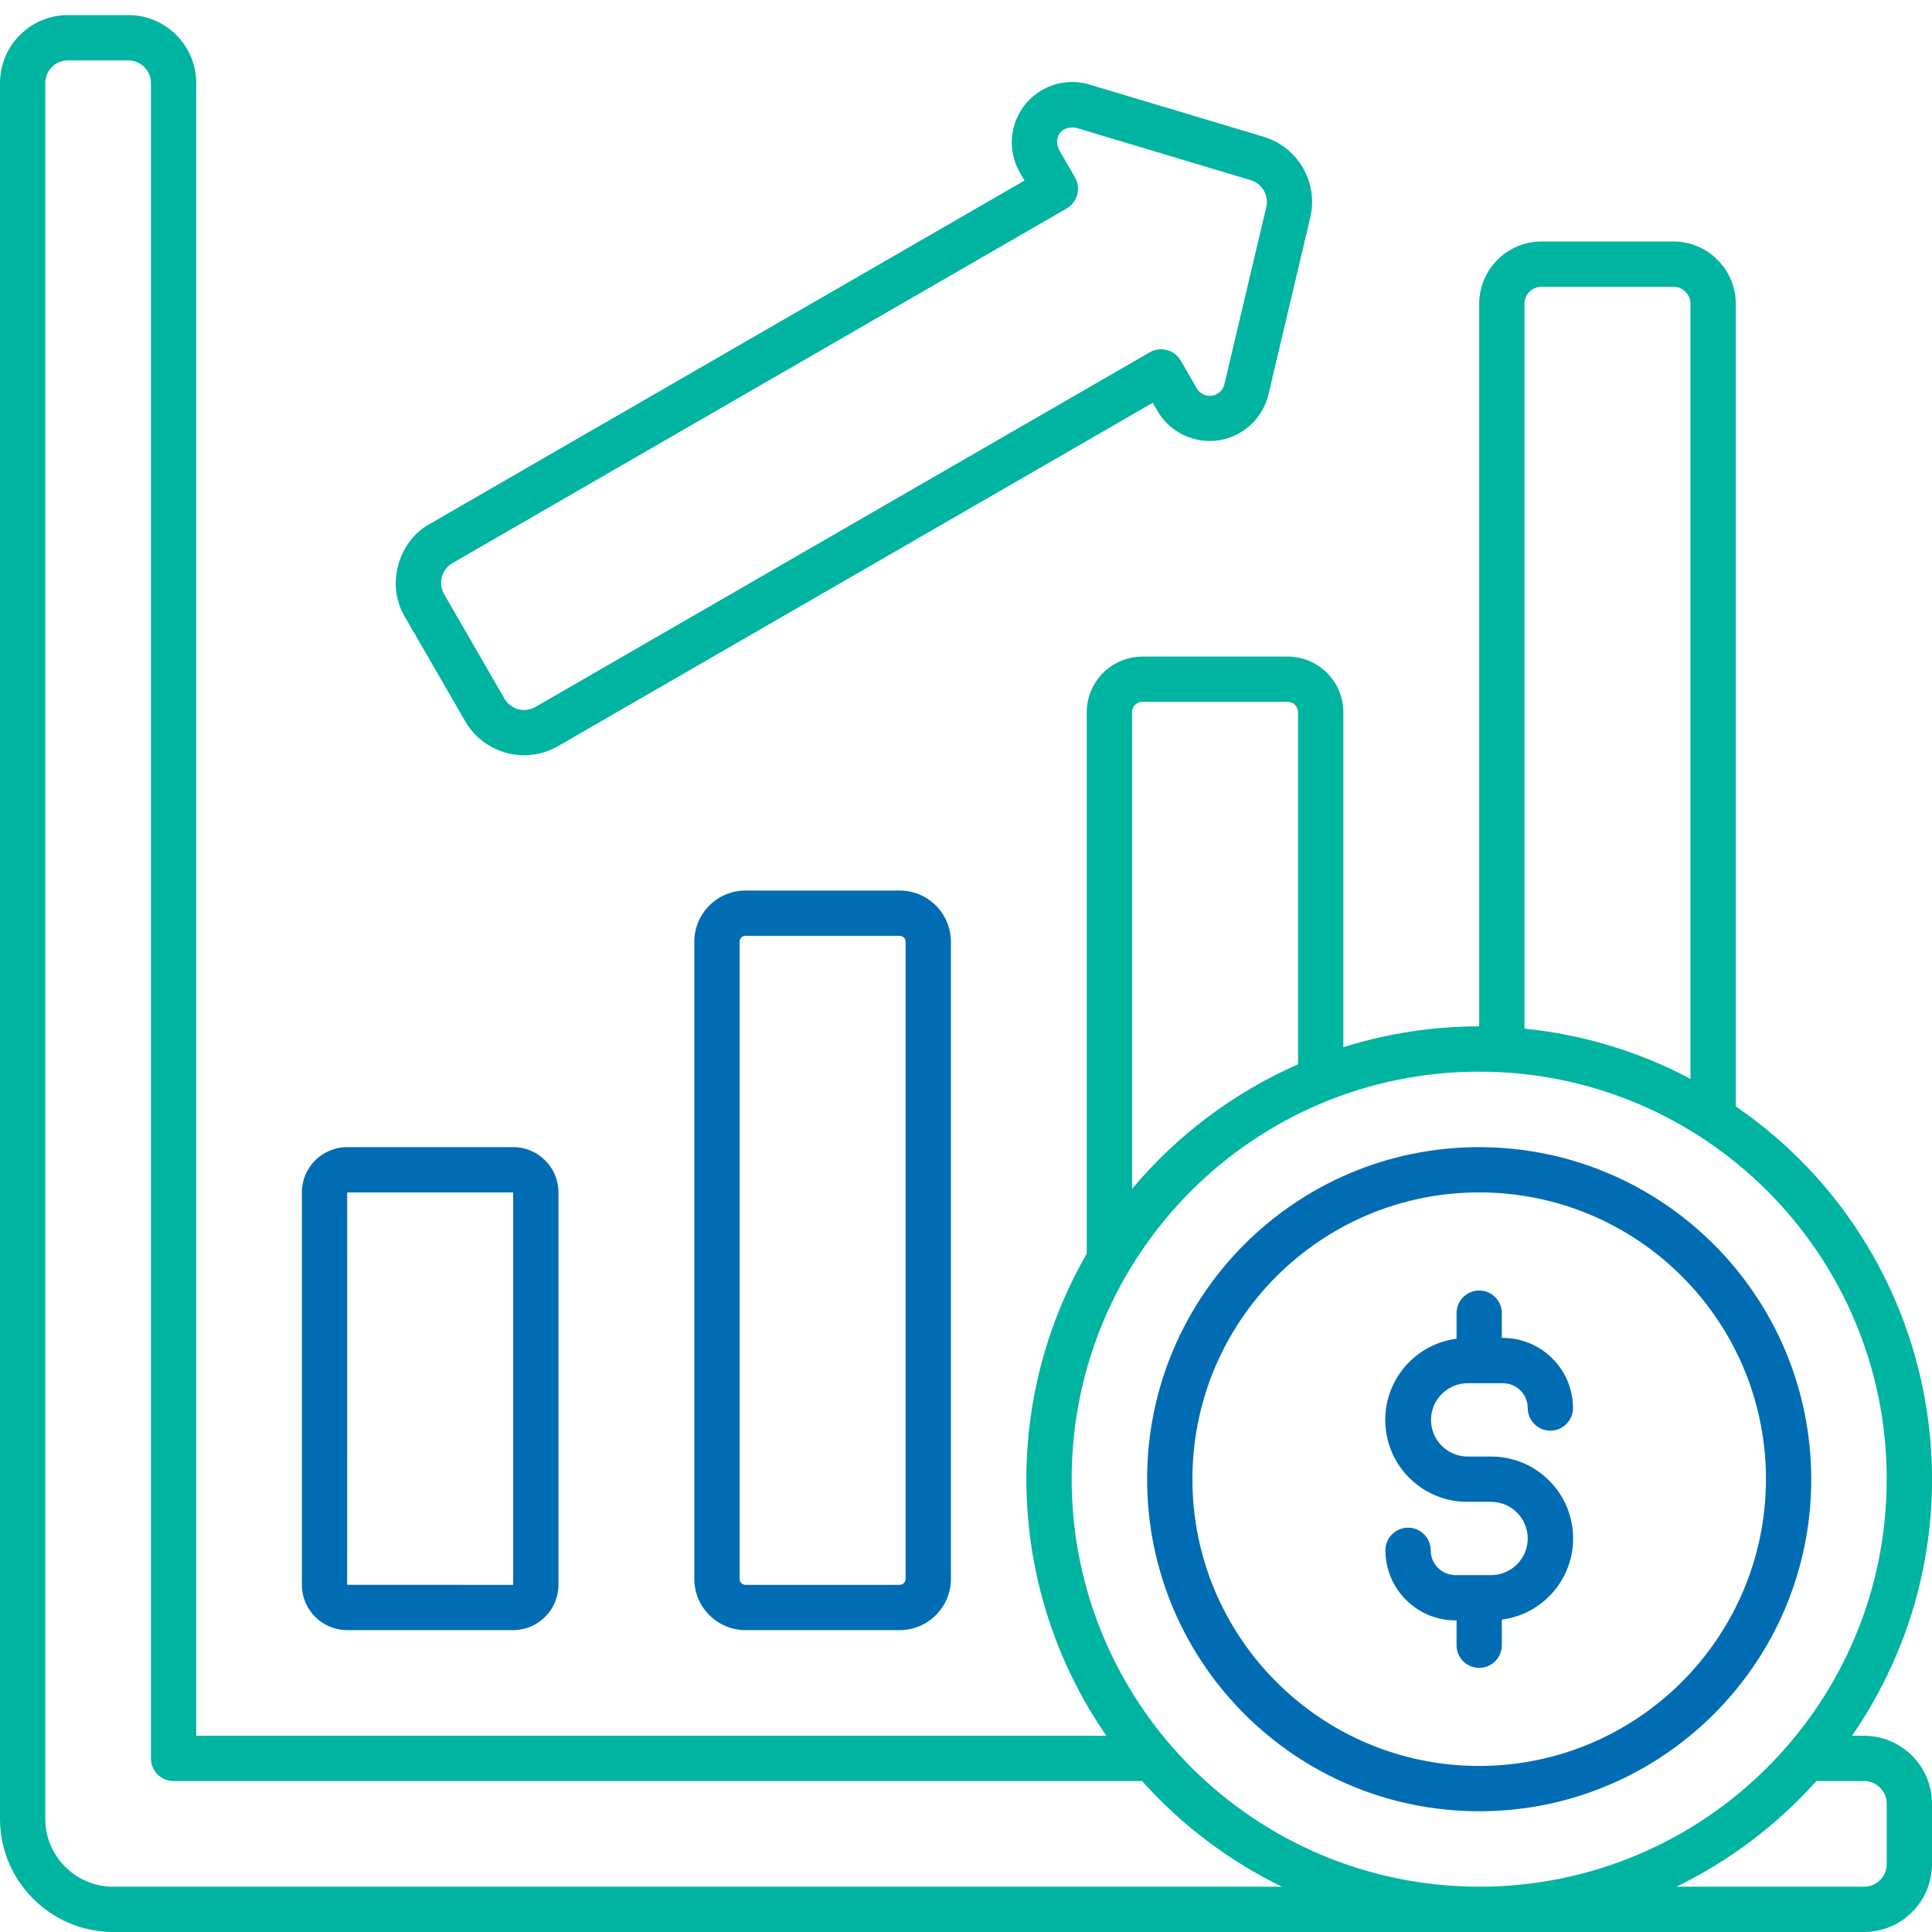 <?xml version="1.0" encoding="utf-8"?>
<!-- Generator: Adobe Illustrator 27.4.0, SVG Export Plug-In . SVG Version: 6.00 Build 0)  -->
<svg version="1.1" id="Outline" xmlns="http://www.w3.org/2000/svg" xmlns:xlink="http://www.w3.org/1999/xlink" x="0px" y="0px"
	 viewBox="0 0 512 512" style="enable-background:new 0 0 512 512;" xml:space="preserve">
<style type="text/css">
	.st0{fill:#006CB4;}
	.st1{fill:#00B4A2;}
</style>
<g id="Outline-2">
	<path class="st0" d="M135.99,304H92.01c-6.63,0-12.01,5.38-12.01,12.01v103.98c0.01,6.63,5.38,12.01,12.01,12.01h43.98
		c6.63-0.01,12-5.38,12.01-12.01V316.01C147.99,309.38,142.62,304.01,135.99,304z M136,420l-44-0.01L92.01,316l43.99,0.01L136,420z"
		/>
	<path class="st0" d="M197.57,236c-7.49,0.01-13.56,6.08-13.57,13.57v168.86c0.01,7.49,6.08,13.56,13.57,13.57h40.86
		c7.49-0.01,13.56-6.08,13.57-13.57V249.57c-0.01-7.49-6.08-13.56-13.57-13.57H197.57z M240,249.57v168.86
		c0,0.87-0.7,1.57-1.57,1.57h-40.86c-0.87,0-1.57-0.7-1.57-1.57V249.57c0-0.87,0.7-1.57,1.57-1.57h40.86
		C239.3,248,240,248.7,240,249.57z"/>
	<path class="st1" d="M494,460h-3.2c37.58-54.44,23.91-129.04-30.54-166.62c-0.09-0.06-0.17-0.12-0.26-0.18V80.53
		c-0.01-9.12-7.4-16.52-16.53-16.53h-34.94c-9.13,0.01-16.52,7.4-16.53,16.53V272c-12.21-0.01-24.35,1.86-36,5.52v-88.77
		c-0.01-8.14-6.61-14.74-14.75-14.75h-38.49c-8.15,0.01-14.75,6.61-14.76,14.75v143.5c-23.08,40.01-21.06,89.74,5.2,127.75H52V22
		c-0.01-9.94-8.06-17.99-18-18H18C8.06,4.01,0.01,12.06,0,22v460c0.02,16.56,13.44,29.98,30,30h464c9.94-0.01,17.99-8.06,18-18v-16
		C511.99,468.06,503.94,460.01,494,460z M404,80.53c0-2.5,2.03-4.53,4.53-4.53h34.94c2.5,0,4.53,2.03,4.53,4.53v205.38
		c-13.66-7.25-28.61-11.78-44-13.31V80.53z M300,188.75c0-1.52,1.24-2.75,2.76-2.75h38.49c1.52,0,2.75,1.23,2.75,2.75v93.3
		c-17.01,7.47-32.07,18.77-44,33.01V188.75z M30,500c-9.94-0.01-17.99-8.06-18-18V22c0-3.31,2.69-6,6-6h16c3.31,0,6,2.69,6,6v444
		c0,3.31,2.69,6,6,6h256.66c10.43,11.65,23.02,21.16,37.08,28H30z M284,392c0-59.65,48.35-108,108-108s108,48.35,108,108
		s-48.35,108-108,108C332.38,499.93,284.07,451.62,284,392z M500,494c0,3.31-2.69,6-6,6h-49.73c14.06-6.84,26.65-16.35,37.08-28H494
		c3.31,0,6,2.69,6,6V494z"/>
	<path class="st0" d="M392,304c-48.6,0-88,39.4-88,88s39.4,88,88,88s88-39.4,88-88C479.94,343.42,440.58,304.06,392,304z M392,468
		c-41.97,0-76-34.03-76-76s34.03-76,76-76s76,34.03,76,76l0,0C467.95,433.95,433.95,467.95,392,468z"/>
	<path class="st0" d="M388.86,366.57h9.43c3.63,0,6.57,2.94,6.57,6.57c0,3.31,2.69,6,6,6s6-2.69,6-6
		c-0.02-10.27-8.36-18.59-18.63-18.57c-0.08,0-0.15,0-0.23,0V348c0-3.31-2.69-6-6-6s-6,2.69-6,6v6.78
		c-11.88,1.55-20.26,12.44-18.71,24.32c1.41,10.83,10.65,18.92,21.57,18.9h6.29c5.36,0,9.71,4.35,9.71,9.71
		c0,5.36-4.35,9.71-9.71,9.71h-9.43c-3.63,0-6.57-2.94-6.57-6.57c0-3.31-2.69-6-6-6s-6,2.69-6,6c0.02,10.27,8.36,18.59,18.63,18.57
		c0.07,0,0.15,0,0.22,0V436c0,3.31,2.69,6,6,6s6-2.69,6-6v-6.78c11.88-1.55,20.26-12.44,18.71-24.32
		c-1.41-10.83-10.65-18.92-21.57-18.9h-6.29c-5.36-0.05-9.67-4.45-9.62-9.81C379.3,370.9,383.57,366.63,388.86,366.57L388.86,366.57
		z"/>
	<path class="st1" d="M306.72,108.86c4.42,7.65,14.2,10.28,21.85,5.86c3.82-2.2,6.56-5.89,7.58-10.18l11.09-46.9
		c2.18-9.27-3.23-18.64-12.35-21.39l-46.16-13.84c-8.46-2.54-17.38,2.27-19.92,10.73c-1.27,4.22-0.73,8.78,1.47,12.59l1.22,2.12
		l-157.62,91c-8.48,4.66-11.6,16.31-6.59,24.59l16,27.71c4.98,8.59,15.98,11.54,24.59,6.59l157.61-91L306.72,108.86z M141.89,187.35
		c-2.87,1.65-6.54,0.67-8.2-2.2l-16-27.71c-1.64-2.87-0.66-6.53,2.2-8.2l162.81-94c2.85-1.67,3.83-5.32,2.2-8.19l-4.22-7.31
		c-1.73-3.89,1.04-6.56,4.62-5.83l46.16,13.84c3.04,0.92,4.84,4.04,4.12,7.13l-11.09,46.9c-0.47,2.15-2.6,3.5-4.74,3.03
		c-1.11-0.24-2.06-0.95-2.62-1.94l-4.22-7.31c-1.67-2.86-5.32-3.84-8.2-2.2L141.89,187.35z"/>
</g>
</svg>
